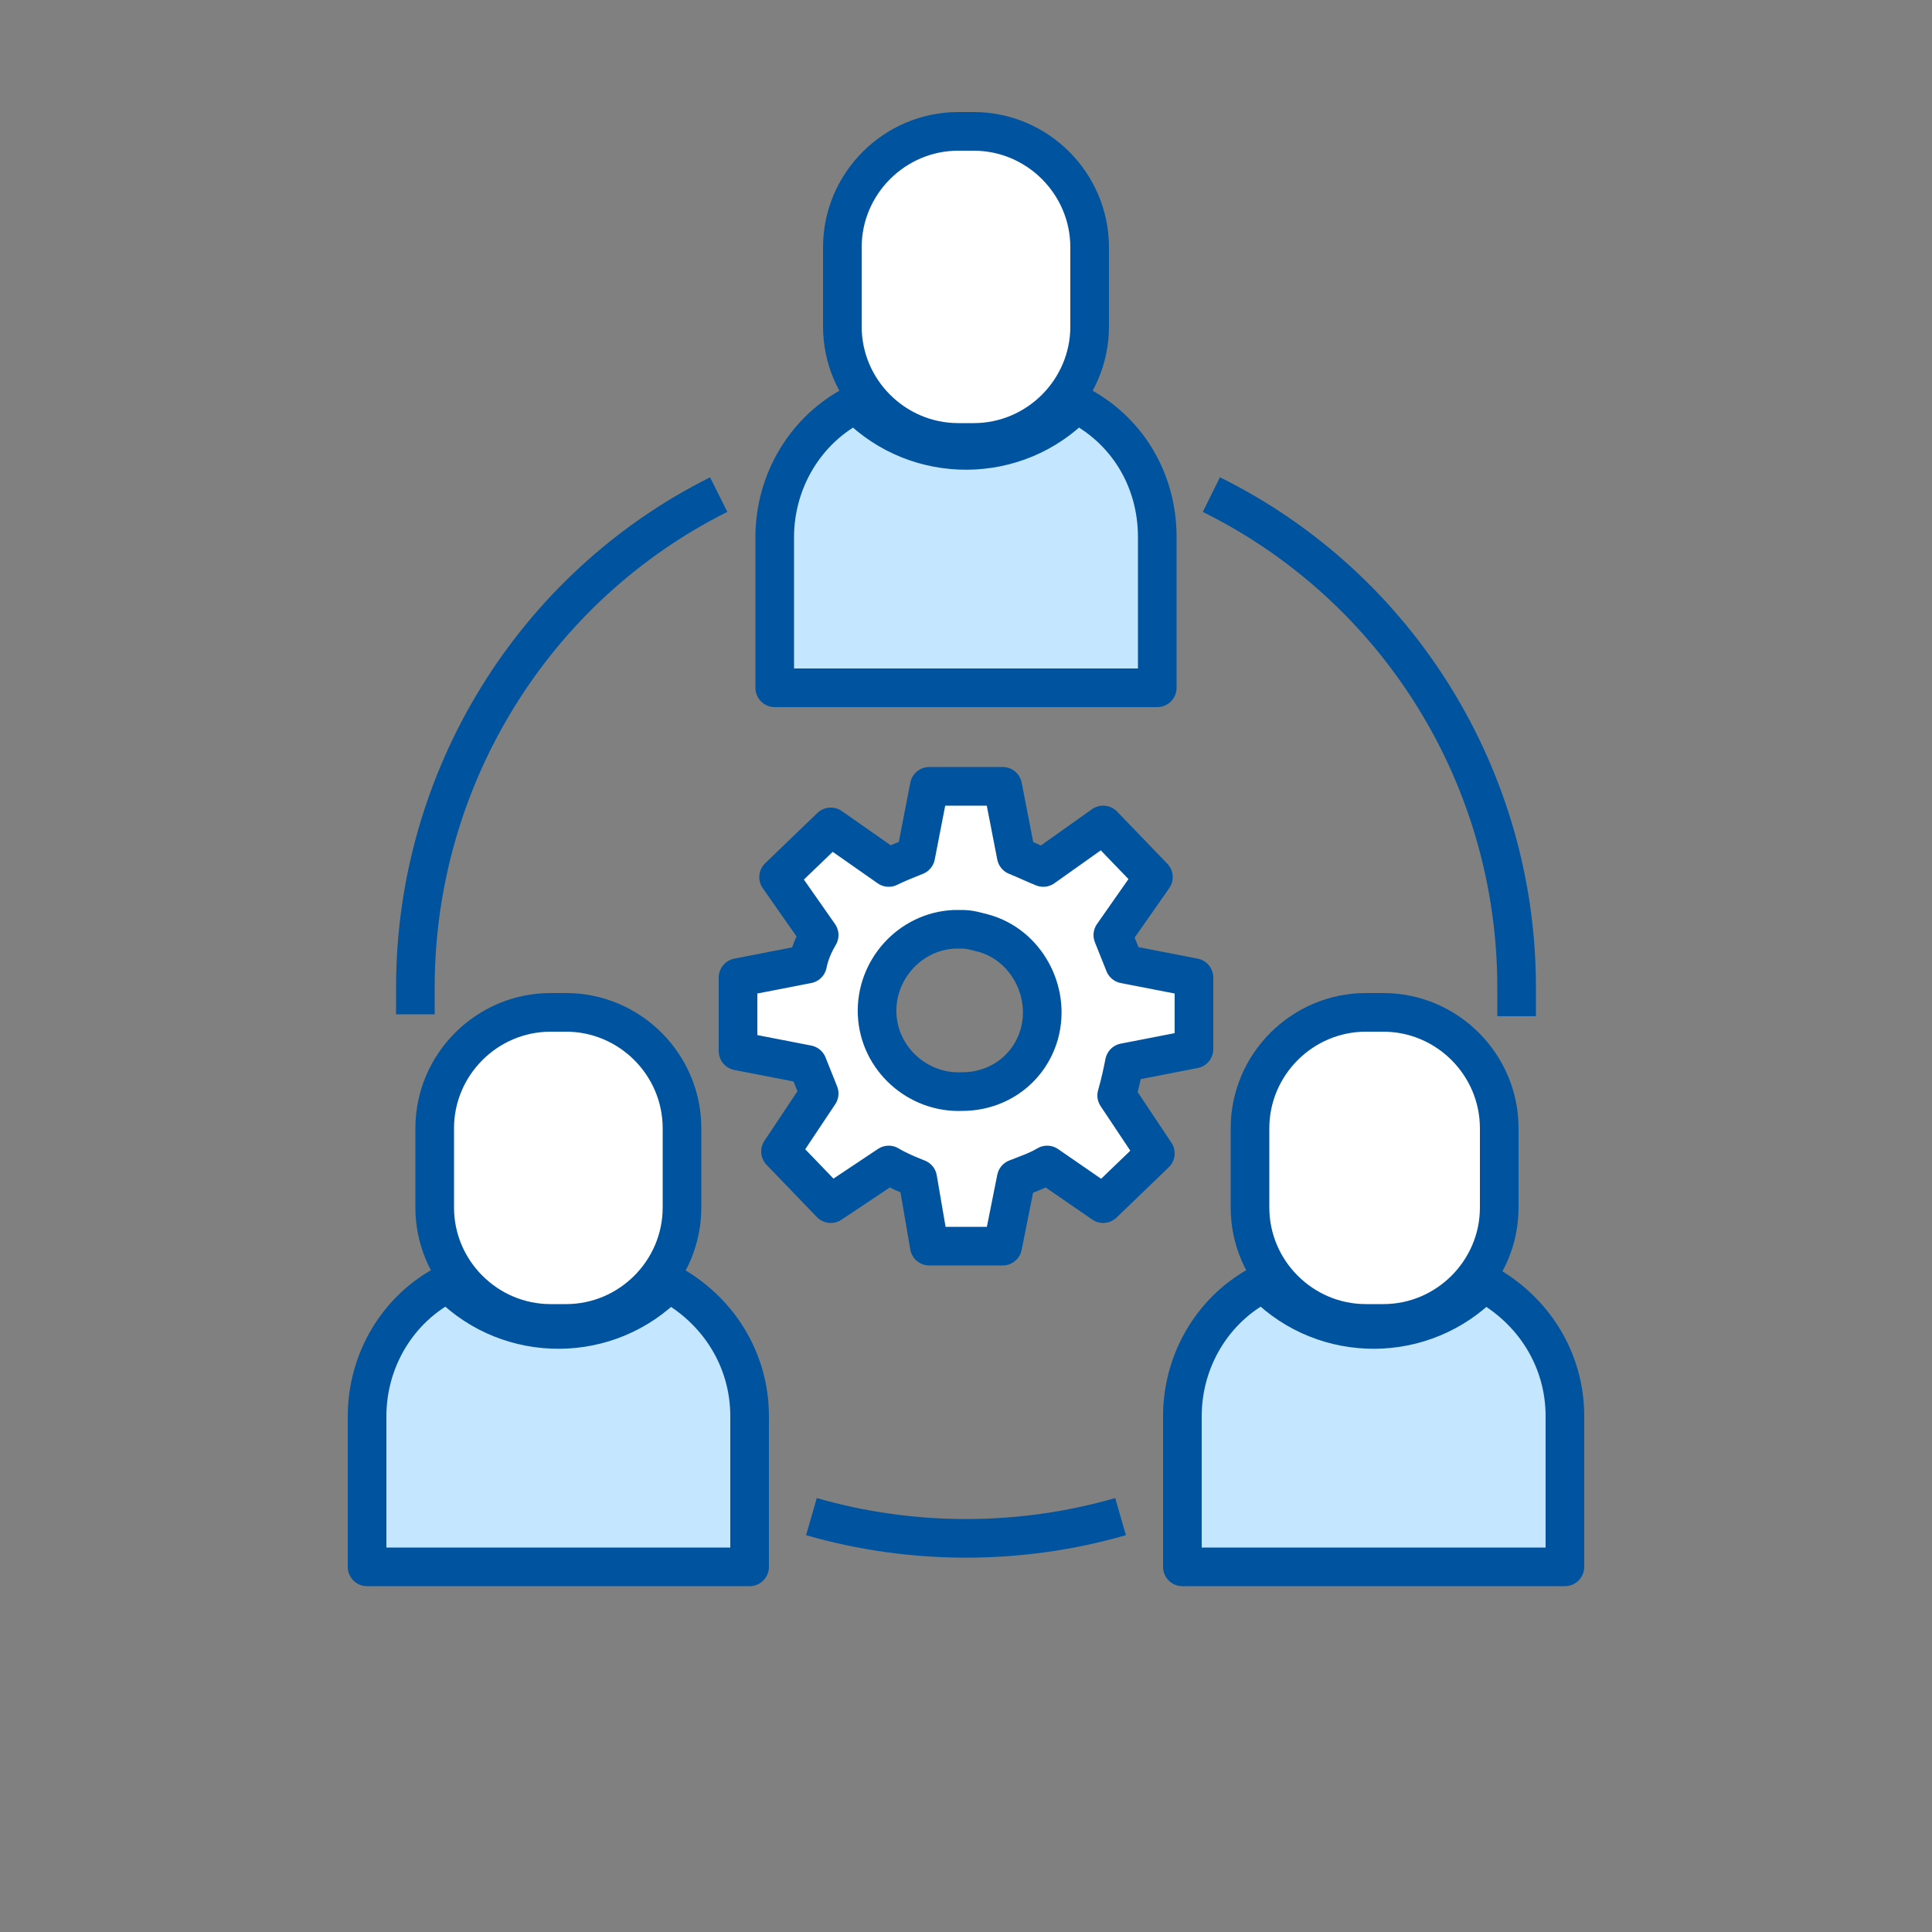 <?xml version="1.0" encoding="UTF-8"?><svg id="Layer_2" xmlns="http://www.w3.org/2000/svg" viewBox="0 0 100 100"><rect x="0" y="0" width="100" height="100" fill="#808080" stroke="none"/><defs><style>.cls-1{stroke-width:0px;}.cls-1,.cls-2{fill:none;}.cls-3{fill:#fff;}.cls-3,.cls-4,.cls-2{stroke:#00549f;stroke-linejoin:round;stroke-width:2px;}.cls-4{fill:#c4e6ff;}</style></defs><g id="Layer_3"><g id="Layer_2-2"><g id="Layer_1-2"><circle class="cls-1" cx="50" cy="50" r="50"/><path class="cls-2" d="M21.5,52.5v-1.4c0-10.8,6.1-20.7,15.7-25.5"/><path class="cls-2" d="M58,78.5c-5.2,1.5-10.8,1.5-16,0"/><path class="cls-2" d="M62.7,25.6c9.7,4.8,15.8,14.7,15.8,25.5v1.5"/><path class="cls-4" d="M55.7,20.9c-3.1,3.2-8.2,3.2-11.3.1l-.1-.1c-2.6,1.3-4.2,4-4.2,6.9v7.8h19.8v-7.8c0-3-1.6-5.6-4.2-6.9Z"/><path class="cls-4" d="M34.6,66.4c-3.1,3.2-8.2,3.2-11.3.1l-.1-.1c-2.6,1.3-4.2,4-4.2,6.9v7.8h19.8v-7.8c0-2.9-1.6-5.5-4.2-6.9Z"/><path class="cls-3" d="M49.6,6.8h.8c3.3,0,6,2.7,6,6v4.1c0,3.3-2.7,6-6,6h-.8c-3.3,0-6-2.7-6-6v-4.1c0-3.3,2.7-6,6-6Z"/><path class="cls-3" d="M28.5,52.4h.8c3.3,0,6,2.7,6,6v4.1c0,3.3-2.7,6-6,6h-.8c-3.3,0-6-2.7-6-6v-4.1c0-3.3,2.7-6,6-6Z"/><path class="cls-4" d="M76.8,66.4c-3.1,3.2-8.2,3.2-11.3.1l-.1-.1c-2.6,1.3-4.2,4-4.2,6.9v7.8h19.8v-7.8c0-2.9-1.6-5.5-4.2-6.9Z"/><path class="cls-3" d="M70.7,52.4h.9c3.3,0,6,2.7,6,6v4.1c0,3.3-2.7,6-6,6h-.9c-3.3,0-6-2.7-6-6v-4.1c0-3.3,2.7-6,6-6Z"/><path class="cls-3" d="M58.2,55l3.6-.7v-3.7l-3.6-.7c-.2-.5-.4-1-.6-1.5l2.1-3-2.6-2.7-3.1,2.2c-.5-.2-.9-.4-1.4-.6l-.7-3.6h-3.8l-.7,3.6c-.5.2-1,.4-1.4.6l-3-2.1-2.7,2.6,2.1,3c-.3.5-.5,1-.6,1.5l-3.6.7v3.8l3.6.7c.2.5.4,1,.6,1.5l-2,3,2.6,2.7,3-2c.5.3,1,.5,1.5.7l.6,3.5h3.8l.7-3.5c.5-.2,1.1-.4,1.6-.7l2.9,2,2.7-2.6-2-3c.2-.7.3-1.2.4-1.7ZM49.8,56.5c-2.3.1-4.3-1.7-4.4-4-.1-2.3,1.7-4.3,4-4.4h.4c.4,0,.7.1,1.1.2,2.2.6,3.5,3,2.9,5.2-.5,1.8-2.1,3-4,3h0Z"/></g></g></g></svg>